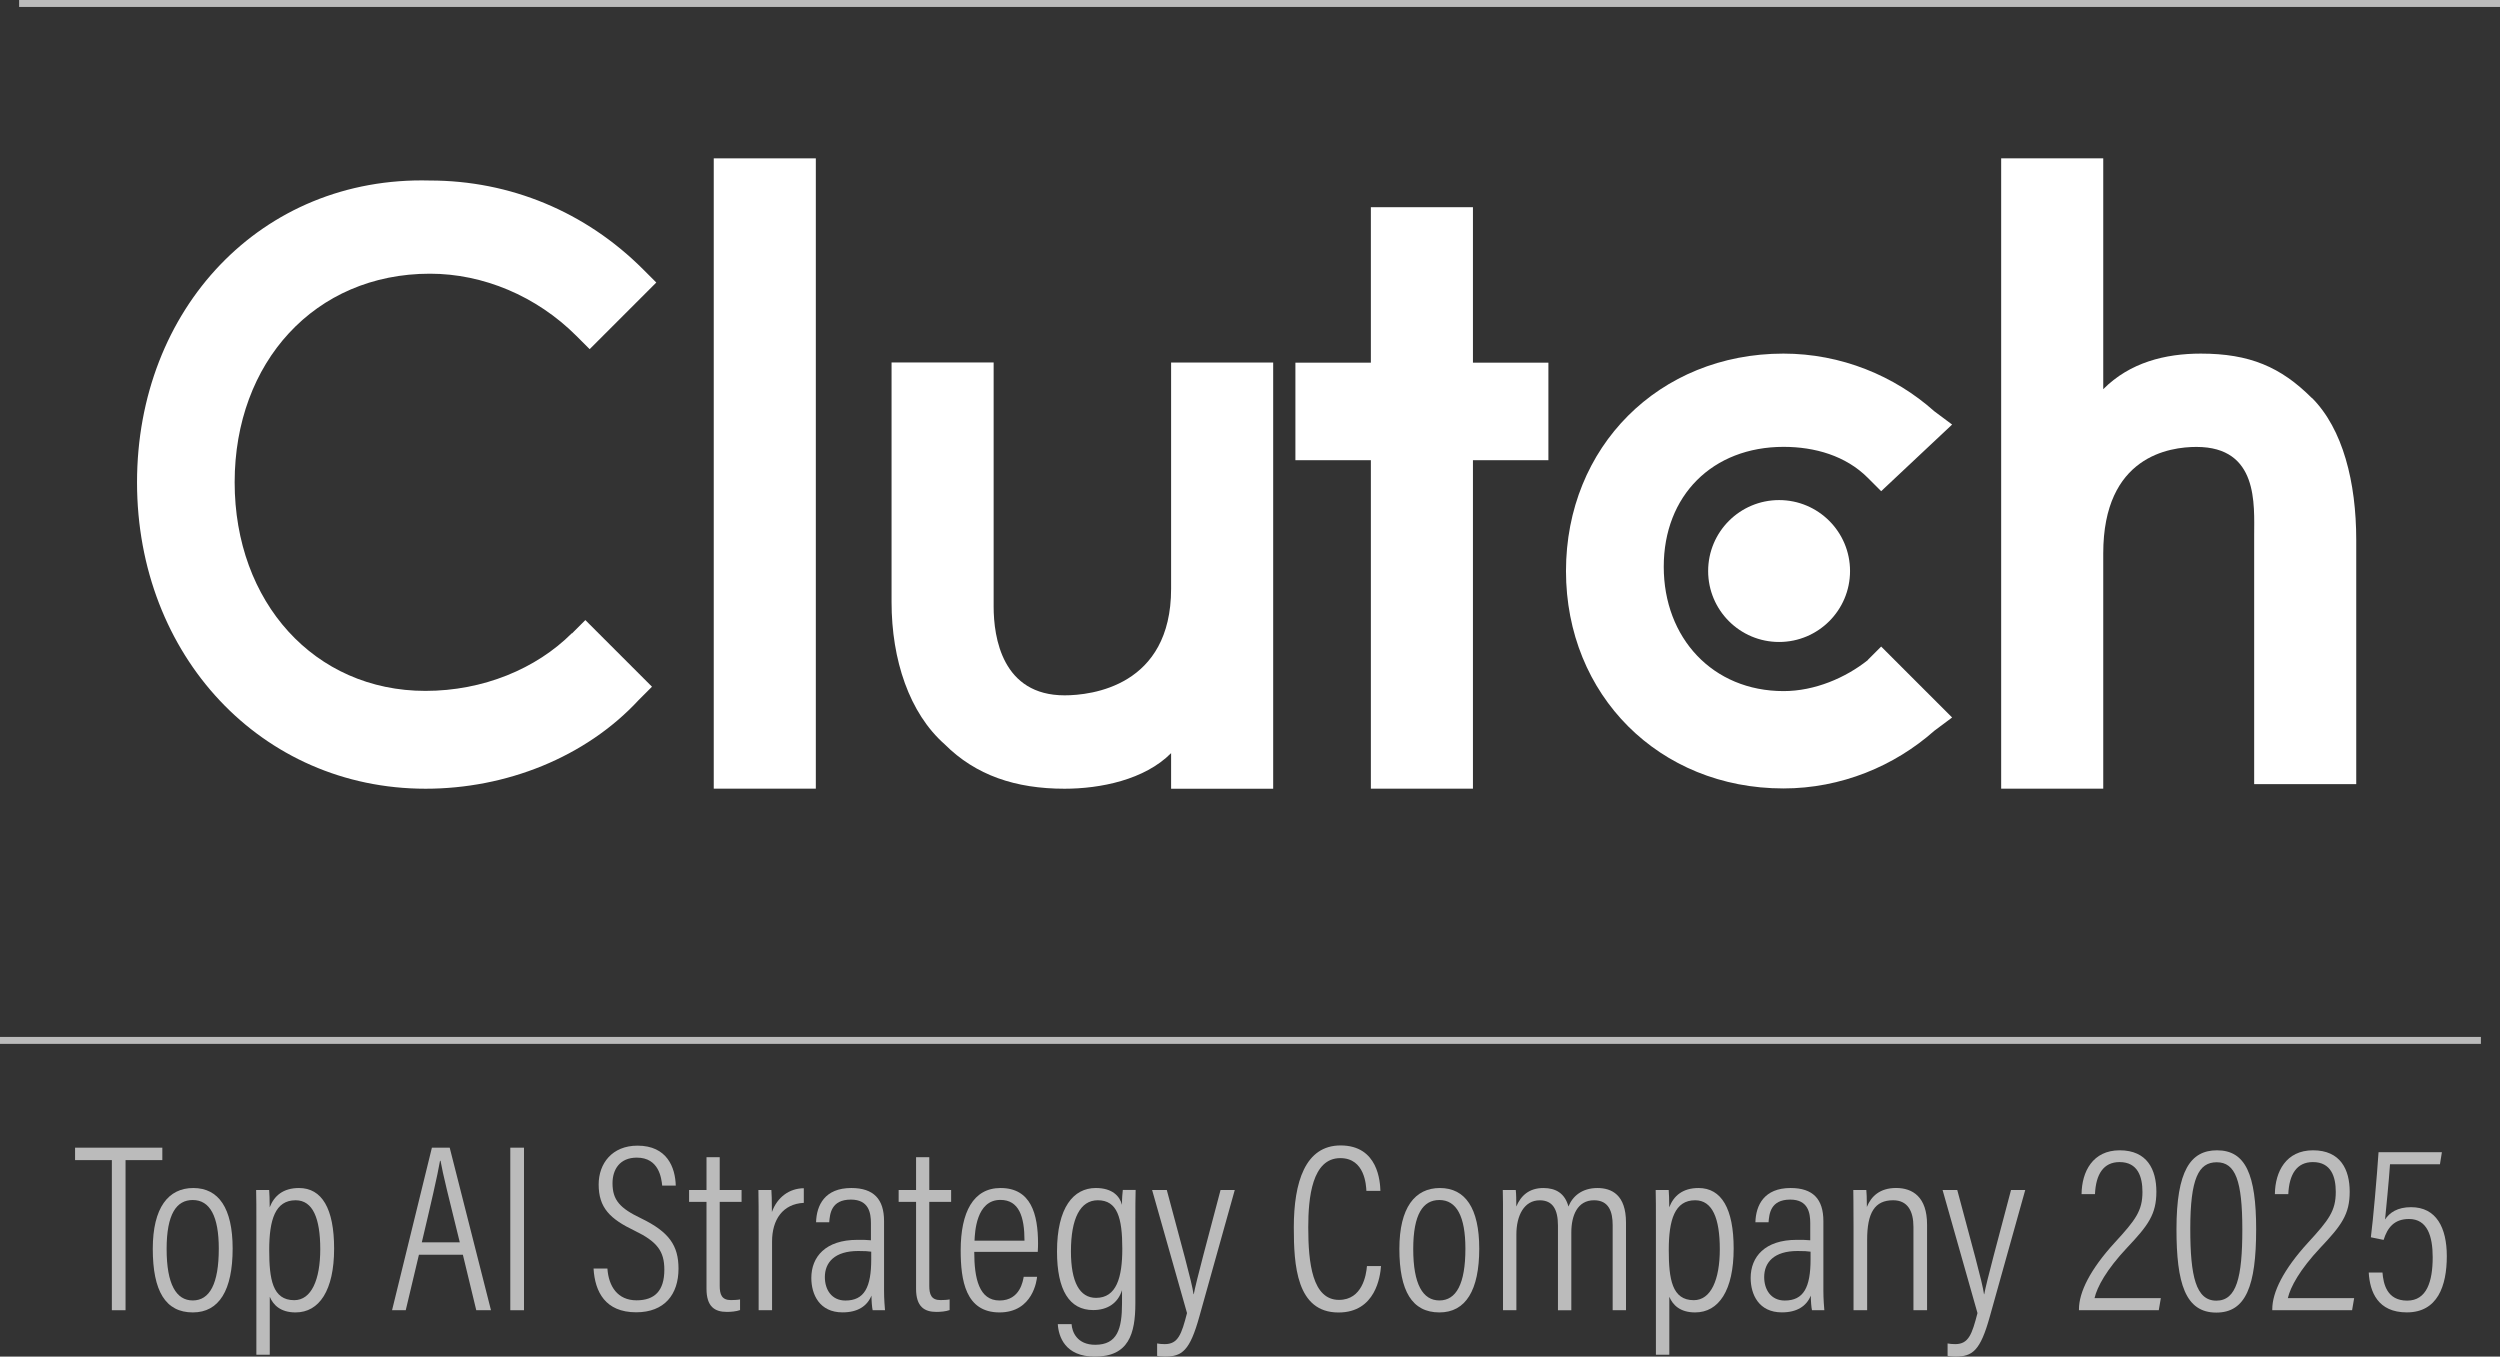 <svg xmlns="http://www.w3.org/2000/svg" id="b" data-name="Layer 2" width="359.79" height="195.241" viewBox="0 0 359.79 195.241"><rect x="0" y="0" width="359.79" height="195.241" fill="#333333" stroke="none"/><g id="c" data-name="Layer 2"><g id="d" data-name="Layer 1-2"><rect x="2.75" width="357.04" height="1" fill="#bbb"></rect><rect y="149.23" width="357.04" height="1" fill="#bbb"></rect><path d="M102.72,22.79h14.69v90.71h-14.69V22.79Z" fill="#fff"></path><path d="M168.54,84.74c0,14.04-11.51,15.33-15.33,15.33-8.95,0-10.21-8.3-10.21-12.77v-35.14h-14.69v34.5c0,8.3,2.56,15.98,7.65,20.46,4.47,4.47,10.21,6.39,17.25,6.39,5.12,0,11.51-1.27,15.33-5.12v5.12h14.69v-61.34h-14.69v32.58-.01Z" fill="#fff"></path><path d="M211.98,29.82h-14.69v22.37h-10.86v14.04h10.86v47.27h14.69v-47.27h10.86v-14.04h-10.86s0-22.37,0-22.37Z" fill="#fff"></path><path d="M268.82,94.99c-3.21,2.56-7.65,4.47-12.13,4.47-10.21,0-17.25-7.65-17.25-17.9s7.03-17.25,17.25-17.25c4.47,0,8.95,1.27,12.13,4.47l1.91,1.91,10.21-9.59-2.56-1.91c-5.74-5.12-13.42-8.3-21.72-8.3-17.9,0-31.29,13.42-31.29,31.29s13.42,31.29,31.29,31.29c8.3,0,15.98-3.21,21.72-8.3l2.56-1.91-10.21-10.21-1.91,1.91s0,.03,0,.03Z" fill="#fff"></path><path d="M332.71,57.28c-4.47-4.47-8.95-6.39-15.98-6.39-5.12,0-10.21,1.27-14.04,5.12V22.79h-14.69v90.71h14.69v-33.85c0-14.04,9.59-15.33,13.42-15.33,8.95,0,8.3,8.3,8.3,12.77v35.76h14.69v-35.14c0-8.3-1.91-15.98-6.39-20.46v.03h0Z" fill="#fff"></path><circle cx="256.04" cy="82.18" r="10.21" fill="#fff"></circle><path d="M82.3,91.13c-5.12,5.12-12.77,8.3-21.07,8.3-15.98,0-27.46-12.77-27.46-30.02s11.51-30.02,28.11-30.02c7.65,0,15.33,3.21,21.07,8.95l1.91,1.91,9.59-9.59-1.91-1.91c-8.3-8.3-19.16-12.77-30.67-12.77-24.28-.65-42.15,18.51-42.15,43.44s17.9,44.09,41.53,44.09c11.51,0,22.99-4.47,30.67-12.77l1.91-1.91-9.59-9.59-1.91,1.91h-.03v-.02Z" fill="#fff"></path><g><path d="M16.098,166.958h-5.294v-1.79h12.558v1.79h-5.294v21.604h-1.97v-21.604Z" fill="#bbb"></path><path d="M33.481,179.685c0,6.015-1.951,9.193-5.729,9.193-3.935,0-5.765-3.069-5.765-9.147,0-5.959,2.255-8.756,5.832-8.756,3.646,0,5.662,2.899,5.662,8.71ZM23.98,179.754c0,5.084,1.382,7.401,3.765,7.401,2.418,0,3.743-2.37,3.743-7.448,0-4.655-1.272-7.005-3.749-7.005-2.331,0-3.759,1.996-3.759,7.052Z" fill="#bbb"></path><path d="M38.825,186.626v8.339h-1.93v-18.637c0-2.379,0-3.995-.034-5.072h1.873c.04.297.08,1.556.08,2.492.637-1.644,1.923-2.773,4.215-2.773,3.302,0,5.055,2.965,5.055,8.712,0,6.021-2.137,9.191-5.547,9.191-2.193,0-3.225-1.093-3.712-2.252ZM46.091,179.778c0-4.433-1.062-7.041-3.545-7.041-2.937,0-3.801,2.805-3.801,7.152,0,4.174.461,7.228,3.599,7.228,2.465,0,3.747-2.938,3.747-7.339Z" fill="#bbb"></path><path d="M60.29,180.577l-1.898,7.986h-1.97s5.735-23.394,5.735-23.395h2.561l5.942,23.395h-2.118l-1.927-7.986h-6.325ZM66.171,178.792c-1.537-6.212-2.479-10.012-2.771-11.738h-.074c-.333,1.994-1.368,6.456-2.621,11.738h5.466Z" fill="#bbb"></path><path d="M75.41,165.168v23.395h-1.97v-23.395h1.97Z" fill="#bbb"></path><path d="M87.416,182.566c.178,2.573,1.472,4.571,4.194,4.571,2.596,0,4-1.359,4-4.403,0-2.654-1.016-4.039-4.28-5.616-3.538-1.695-5.173-3.294-5.173-6.652,0-3.015,1.928-5.588,5.592-5.588,4.244,0,5.436,3.12,5.505,5.753h-1.953c-.109-1.058-.453-4.03-3.649-4.03-2.467,0-3.501,1.714-3.501,3.689,0,2.442,1.092,3.599,4.093,5.038,4.052,1.955,5.405,3.928,5.405,7.254,0,3.703-2.016,6.278-6.089,6.278-4.435,0-5.941-2.931-6.137-6.294h1.993Z" fill="#bbb"></path><path d="M99.171,171.256h2.507v-4.721h1.9v4.721h3.146v1.711h-3.146v12.069c0,1.257.288,2.067,1.618,2.067.413,0,.994-.029,1.31-.098v1.534c-.531.2-1.325.264-1.892.264-1.757,0-2.937-.755-2.937-3.334v-12.503h-2.507v-1.711Z" fill="#bbb"></path><path d="M109.18,177.164c0-2.727,0-4.665-.034-5.908h1.868c.034.506.074,1.344.074,3.178.769-2.14,2.49-3.401,4.591-3.43v2.104c-3.033.157-4.568,2.422-4.568,5.567v9.887h-1.931v-11.398Z" fill="#bbb"></path><path d="M127.229,185.775c0,1.172.098,2.333.138,2.788h-1.777c-.098-.401-.172-1.39-.172-2.102-.63,1.528-1.996,2.411-4.163,2.411-3.323,0-4.492-2.578-4.492-4.956,0-3.026,2.031-5.482,6.623-5.482.897,0,1.402,0,1.954.063v-2.464c0-1.482-.306-3.392-2.881-3.392-2.87,0-3.02,2.089-3.122,3.259h-1.892c.069-2.446,1.249-4.926,5.07-4.926,3.228,0,4.714,1.61,4.714,4.761v10.039ZM125.384,180.137c-.441-.069-.959-.098-1.873-.098-3.38,0-4.801,1.633-4.801,3.754,0,1.8.967,3.374,2.96,3.374,2.717,0,3.714-1.889,3.714-5.942v-1.088Z" fill="#bbb"></path><path d="M129.331,171.256h2.506v-4.721h1.901v4.721h3.145v1.711h-3.145v12.069c0,1.257.287,2.067,1.617,2.067.413,0,.995-.029,1.31-.098v1.534c-.53.2-1.324.264-1.892.264-1.756,0-2.937-.755-2.937-3.334v-12.503h-2.506v-1.711Z" fill="#bbb"></path><path d="M140.21,180.161c0,3.843.697,7.001,3.644,7.001,2.989,0,3.374-2.905,3.472-3.408h1.926c-.04.411-.562,5.125-5.408,5.125-4.905,0-5.586-4.653-5.586-8.934,0-5.473,1.797-8.97,5.741-8.97,4.372,0,5.391,3.742,5.391,7.992,0,.226-.006.716-.04,1.193h-9.139ZM147.441,178.55c0-3.466-.797-5.864-3.473-5.864-3.495,0-3.661,4.701-3.719,5.864h7.191Z" fill="#bbb"></path><path d="M163.396,187.57c0,4.408-.971,7.671-5.832,7.671-4.299,0-5.226-2.905-5.329-4.679h1.982c.068,1.111.778,2.974,3.402,2.974,3.19,0,3.857-2.305,3.857-5.966v-1.89c-.602,1.896-2.116,2.86-4.153,2.86-3.419,0-5.203-2.855-5.203-8.425,0-6.342,2.369-9.141,5.582-9.141,2.367,0,3.441,1.158,3.774,2.424-.023-.856.074-1.812.114-2.143h1.845c-.034.846-.04,2.605-.04,4.914v11.399ZM154.125,180.094c0,4.438,1.259,6.69,3.615,6.69,2.937,0,3.777-2.92,3.777-7.073,0-4.437-.704-6.975-3.529-6.975-2.535,0-3.863,2.633-3.863,7.357Z" fill="#bbb"></path><path d="M167.919,171.256c2.094,7.878,3.615,13.235,3.851,15.004h.034c.326-1.811,2.033-8.074,3.855-15.004h2.046l-5.096,18.213c-1.375,4.947-2.496,5.766-4.973,5.766-.337,0-.823-.034-1.107-.108v-1.785c.24.063.721.098,1.104.098,1.918,0,2.41-1.41,3.198-4.468l-5.024-17.715h2.111Z" fill="#bbb"></path><path d="M198.75,182.209c-.104,1.424-.747,6.68-6.114,6.68-6.071,0-6.436-6.854-6.436-12.24,0-6.52,1.641-11.801,6.733-11.801,5.428,0,5.685,5.268,5.729,6.535h-2.017c-.04-.791-.219-4.71-3.752-4.71-4.077,0-4.615,5.702-4.615,9.964,0,5.131.586,10.438,4.425,10.438,3.35,0,3.921-3.577,4.023-4.865h2.022Z" fill="#bbb"></path><path d="M212.888,179.685c0,6.015-1.951,9.193-5.729,9.193-3.936,0-5.766-3.069-5.766-9.147,0-5.959,2.256-8.756,5.833-8.756,3.646,0,5.661,2.899,5.661,8.71ZM203.387,179.754c0,5.084,1.383,7.401,3.766,7.401,2.418,0,3.742-2.37,3.742-7.448,0-4.655-1.272-7.005-3.748-7.005-2.332,0-3.76,1.996-3.76,7.052Z" fill="#bbb"></path><path d="M216.308,176.448c0-2.946,0-4.349-.034-5.191h1.867c.069.569.08,1.492.08,2.384.652-1.572,1.85-2.665,3.892-2.665,1.788,0,3.091.75,3.612,2.662.583-1.464,1.937-2.662,4.171-2.662,2.036,0,4.112.966,4.112,4.967v12.621h-1.919v-12.256c0-1.891-.533-3.57-2.678-3.57-2.414,0-3.271,2.228-3.271,4.625v11.201h-1.924v-12.188c0-2.351-.776-3.633-2.621-3.633-2.24,0-3.363,2.176-3.363,4.919v10.901h-1.924v-12.115Z" fill="#bbb"></path><path d="M240.242,186.626v8.339h-1.93v-18.637c0-2.379,0-3.995-.034-5.072h1.873c.04.297.08,1.556.08,2.492.637-1.644,1.923-2.773,4.215-2.773,3.302,0,5.055,2.965,5.055,8.712,0,6.021-2.137,9.191-5.547,9.191-2.192,0-3.225-1.093-3.712-2.252ZM247.508,179.778c0-4.433-1.062-7.041-3.545-7.041-2.937,0-3.8,2.805-3.8,7.152,0,4.174.46,7.228,3.598,7.228,2.466,0,3.747-2.938,3.747-7.339Z" fill="#bbb"></path><path d="M262.414,185.775c0,1.172.098,2.333.138,2.788h-1.777c-.098-.401-.172-1.39-.172-2.102-.63,1.528-1.996,2.411-4.163,2.411-3.324,0-4.492-2.578-4.492-4.956,0-3.026,2.031-5.482,6.623-5.482.897,0,1.402,0,1.953.063v-2.464c0-1.482-.305-3.392-2.88-3.392-2.871,0-3.02,2.089-3.122,3.259h-1.892c.068-2.446,1.249-4.926,5.07-4.926,3.228,0,4.714,1.61,4.714,4.761v10.039ZM260.569,180.137c-.441-.069-.959-.098-1.874-.098-3.379,0-4.8,1.633-4.8,3.754,0,1.8.967,3.374,2.96,3.374,2.717,0,3.714-1.889,3.714-5.942v-1.088Z" fill="#bbb"></path><path d="M266.753,176.597c0-3.536-.028-4.58-.034-5.341h1.873c.04.418.08,1.088.08,2.447.603-1.501,1.842-2.733,4.204-2.733,2.386,0,4.459,1.29,4.459,5.267v12.326h-1.959v-11.988c0-2.263-.823-3.838-2.926-3.838-2.646,0-3.738,1.791-3.738,5.688v10.138h-1.959v-11.966Z" fill="#bbb"></path><path d="M281.68,171.256c2.093,7.878,3.614,13.235,3.85,15.004h.034c.326-1.811,2.033-8.074,3.856-15.004h2.045l-5.096,18.213c-1.374,4.947-2.496,5.766-4.973,5.766-.337,0-.822-.034-1.107-.108v-1.785c.24.063.721.098,1.104.098,1.918,0,2.41-1.41,3.198-4.468l-5.024-17.715h2.112Z" fill="#bbb"></path><path d="M299.196,188.563v-.154c.006-2.418,1.57-5.667,5.148-9.577,3.007-3.27,3.99-4.575,3.99-7.296,0-2.165-.656-4.294-3.295-4.294-2.315,0-3.41,1.751-3.537,4.61h-1.931c.034-3.235,1.605-6.305,5.489-6.305,3.975,0,5.278,2.799,5.278,5.958,0,3.272-1.191,4.861-4.225,8.067-2.972,3.166-4.305,5.641-4.677,7.252h9.543l-.296,1.738h-11.489Z" fill="#bbb"></path><path d="M324.696,176.931c0,8.141-1.48,11.971-5.736,11.971-4.476,0-5.73-4.257-5.73-12,0-8.419,2.022-11.354,5.834-11.354,4.104,0,5.633,3.471,5.633,11.384ZM315.217,176.874c0,6.797.807,10.311,3.748,10.311,2.906,0,3.742-3.323,3.742-10.241,0-7.015-.985-9.675-3.685-9.675-2.619,0-3.806,2.346-3.806,9.605Z" fill="#bbb"></path><path d="M327.017,188.563v-.154c.006-2.418,1.57-5.667,5.148-9.577,3.007-3.27,3.99-4.575,3.99-7.296,0-2.165-.656-4.294-3.295-4.294-2.315,0-3.41,1.751-3.537,4.61h-1.931c.034-3.235,1.605-6.305,5.489-6.305,3.975,0,5.278,2.799,5.278,5.958,0,3.272-1.191,4.861-4.225,8.067-2.972,3.166-4.305,5.641-4.677,7.252h9.543l-.296,1.738h-11.489Z" fill="#bbb"></path><path d="M351.146,167.561h-7.185c-.16,2.404-.58,6.604-.712,7.941.647-.989,1.795-1.771,3.741-1.771,3.634,0,5.145,2.952,5.145,7.045,0,4.308-1.34,8.097-5.751,8.097-4.184,0-5.323-2.949-5.484-5.733h1.977c.132,1.595.608,4.039,3.559,4.039,2.809,0,3.667-2.753,3.667-6.245,0-3.029-.765-5.502-3.413-5.502-2.137,0-3.104,1.263-3.65,3.01l-1.835-.377c.332-2.556.87-8.735,1.105-12.242h9.116l-.279,1.739Z" fill="#bbb"></path></g></g></g></svg>